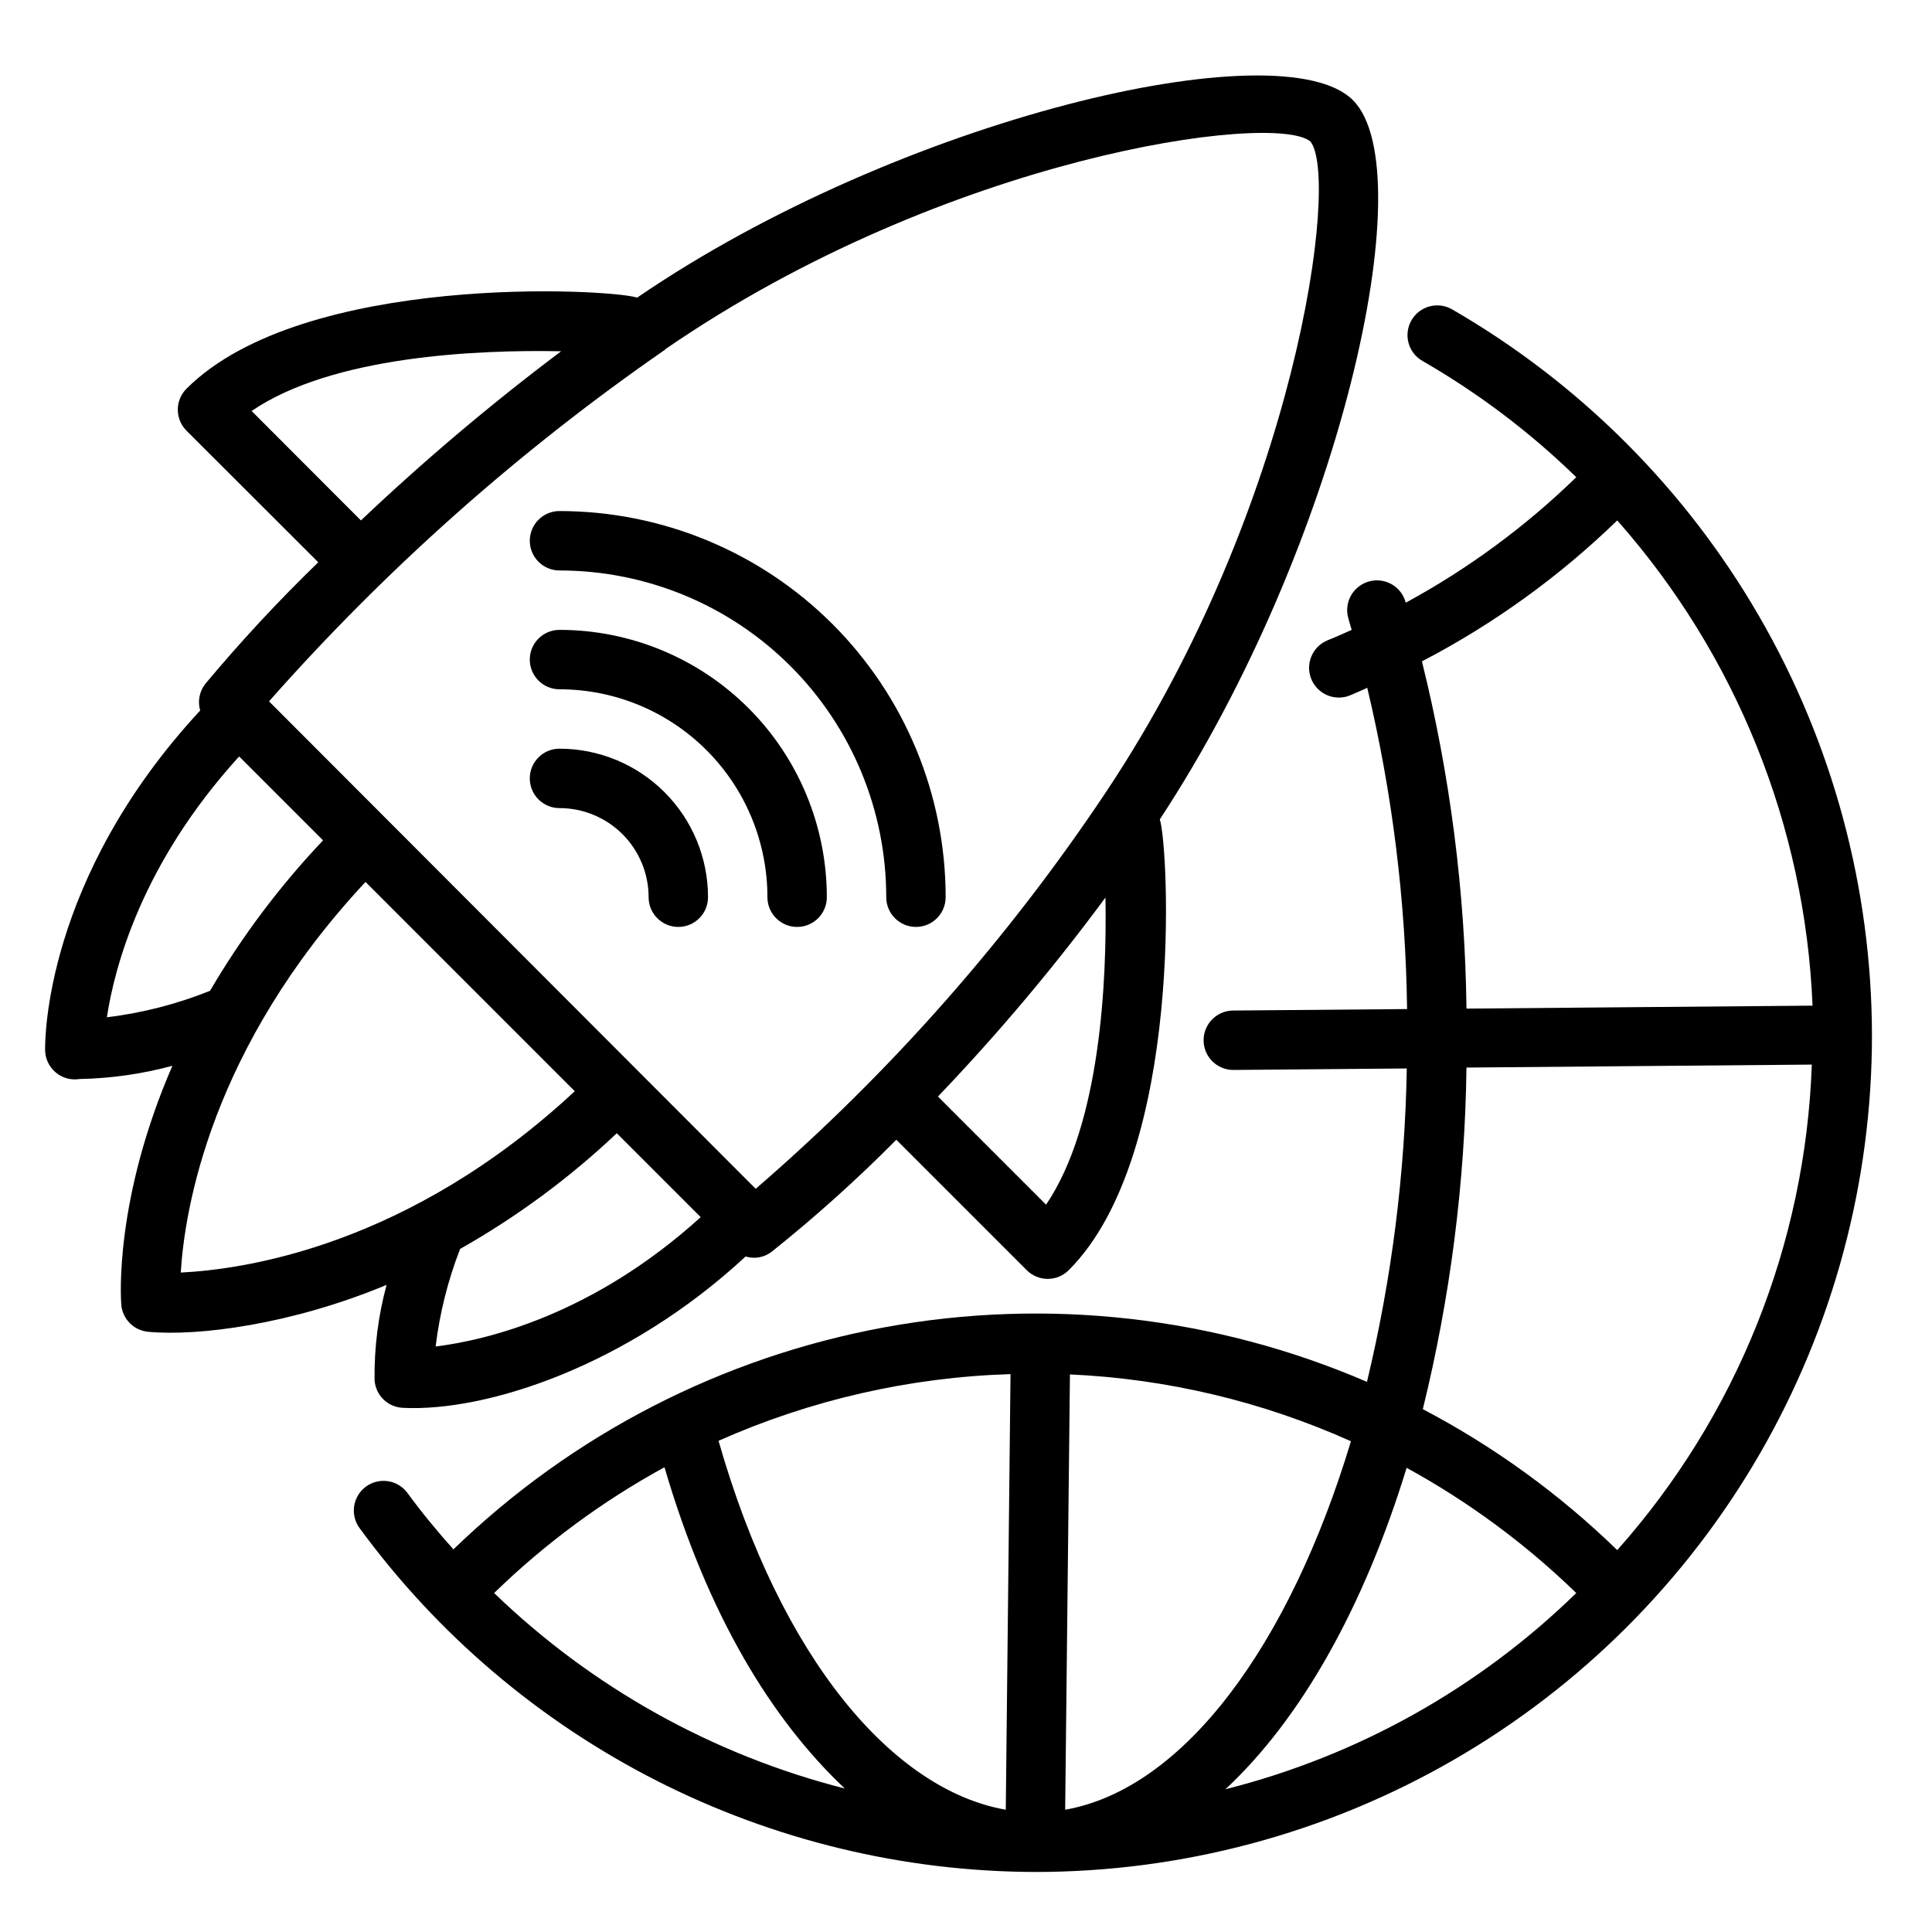<?xml version="1.0" encoding="UTF-8"?>
<!-- Uploaded to: ICON Repo, www.svgrepo.com, Generator: ICON Repo Mixer Tools -->
<svg fill="#000000" width="800px" height="800px" version="1.1" viewBox="144 144 512 512" xmlns="http://www.w3.org/2000/svg">
 <g>
  <path d="m640.09 418.26c-0.086-38.984-10.41-77.266-29.938-111.01-19.527-33.742-47.574-61.766-81.332-81.266-3.773-2.176-8.59-0.879-10.766 2.891-2.172 3.773-0.879 8.594 2.894 10.766 14.824 8.531 28.523 18.883 40.777 30.82-13.469 13.102-28.672 24.293-45.188 33.258-1.086-4.215-5.387-6.754-9.602-5.668-4.219 1.09-6.758 5.387-5.668 9.605 0.316 1.062 0.59 2.203 0.945 3.266-2.125 0.945-4.211 1.891-6.375 2.754l-0.004 0.004c-4.031 1.641-5.969 6.238-4.328 10.27 1.641 4.035 6.238 5.973 10.273 4.332 1.535-0.629 3.031-1.34 4.566-2.008h-0.004c6.644 27.902 10.184 56.453 10.551 85.137l-46.051 0.391c-4.348 0-7.871 3.527-7.871 7.875 0 4.348 3.523 7.871 7.871 7.871l45.973-0.395c-0.477 27.984-4.016 55.836-10.551 83.051-40.227-17.336-84.688-22.367-127.77-14.469-43.086 7.902-82.871 28.387-114.33 58.867-4.211-4.723-8.266-9.605-12.043-14.762h-0.004c-1.207-1.75-3.074-2.938-5.176-3.289-2.102-0.352-4.254 0.16-5.969 1.422-1.715 1.262-2.844 3.164-3.133 5.273s0.293 4.246 1.605 5.922c20.609 28.082 47.523 50.938 78.57 66.727 31.051 15.793 65.371 24.078 100.2 24.195 38.945 0.027 77.211-10.203 110.95-29.664 33.738-19.461 61.75-47.465 81.223-81.191 19.473-33.73 29.719-71.992 29.703-110.94zm-365.14 147.91c13.469-13.105 28.656-24.32 45.145-33.336 11.531 39.359 28.457 66.914 47.781 85.137-34.949-8.898-66.98-26.75-92.926-51.801zm135.59 57.426c-29.914-5.234-59.629-39.988-76.121-97.77 24.402-10.852 50.684-16.852 77.379-17.672zm15.742 0 1.262-115.36c25.719 1.16 50.984 7.168 74.469 17.711-16.254 53.926-44.16 92.066-75.727 97.652zm42.469-5.434c20.074-18.656 36.723-48.336 48.02-85.176l0.004 0.004c16.406 8.988 31.527 20.148 44.949 33.18-25.859 25.234-57.934 43.172-92.969 51.996zm103.83-63.371 0.004 0.004c-15.289-14.863-32.645-27.441-51.523-37.352 7.289-29.637 11.172-60.012 11.57-90.527l91.512-0.789h0.004c-1.672 47.59-19.91 93.098-51.562 128.67zm-39.949-143.5c-0.379-31.023-4.34-61.906-11.805-92.023 18.973-9.871 36.406-22.457 51.758-37.352 31.516 35.645 49.793 81.051 51.758 128.59z"/>
  <path d="m183.24 496.94c13.227 1.219 37.941-1.891 63.211-12.438-2.223 8.211-3.297 16.688-3.188 25.191 0.238 4.027 3.484 7.227 7.519 7.398 22.082 1.102 59.512-11.059 90.805-40.109v0.004c2.394 0.734 4.996 0.25 6.965-1.301 11.559-9.234 22.57-19.129 32.984-29.637l34.559 34.559c1.477 1.477 3.481 2.309 5.57 2.309 2.086 0 4.09-0.832 5.566-2.309 30.82-30.82 26.449-112.69 24.129-119.46 47.742-72.578 70.062-171.73 51.168-190.62-18.891-18.895-119.93 4.641-189.68 52.348-6.848-2.32-88.402-6.848-119.42 24.129v-0.004c-1.48 1.477-2.309 3.481-2.309 5.57 0 2.09 0.828 4.094 2.309 5.57l34.914 34.875h-0.004c-10.527 10.199-20.512 20.945-29.914 32.195-1.578 2-2.09 4.641-1.375 7.086-41.527 44.789-41.094 87.891-41.094 89.777-0.031 2.336 0.973 4.562 2.746 6.082 1.77 1.52 4.125 2.176 6.426 1.793 8.301-0.16 16.547-1.336 24.562-3.504-15.391 35.426-13.699 61.676-13.539 63.371l-0.004-0.004c0.344 3.769 3.32 6.762 7.086 7.125zm57.625-119.22 55.457 55.461c-44.16 41.094-87.617 47.23-104.42 48.059 1.023-16.609 7.871-59.473 48.965-103.52zm25.074 97.258-0.004 0.004c15.031-8.504 28.977-18.801 41.523-30.664l22.238 22.238c-28.695 26.016-56.914 32.629-70.258 34.281l0.004 0.004c1.078-8.859 3.258-17.543 6.492-25.859zm155.2-11.809-28.574-28.574-0.004 0.004c15.902-16.625 30.734-34.238 44.398-52.746 0.395 22.082-1.297 60.223-15.82 81.516zm-128.43-226.08c-18.527 13.918-36.242 28.887-53.059 44.832l-28.969-29.008c21.453-14.641 59.945-16.258 82.027-15.824zm27.551-0.512c74.785-51.445 161.38-62.977 170.98-55.105 7.871 9.367-3.504 96.312-53.961 172.16v0.004c-26.102 39.176-57.387 74.633-93.008 105.41l-128.98-129.18c31.137-35.223 66.426-66.543 105.09-93.285zm-147.95 177.12c2.008-13.266 9.172-40.816 35.07-69.234l22.238 22.238c-11.48 12.102-21.531 25.48-29.953 39.871-8.738 3.508-17.895 5.863-27.238 7.008z"/>
  <path d="m292.27 326.67c14.613 0 28.629 5.805 38.965 16.137 10.336 10.336 16.141 24.352 16.141 38.965 0 4.348 3.523 7.875 7.871 7.875s7.871-3.527 7.871-7.875c0-18.789-7.465-36.809-20.75-50.098-13.285-13.285-31.309-20.75-50.098-20.75-4.348 0-7.871 3.523-7.871 7.871s3.523 7.875 7.871 7.875z"/>
  <path d="m292.27 342.41c-4.348 0-7.871 3.523-7.871 7.871s3.523 7.875 7.871 7.875c6.266 0 12.27 2.488 16.699 6.914 4.43 4.43 6.918 10.438 6.918 16.699 0 4.348 3.523 7.875 7.871 7.875 4.348 0 7.871-3.527 7.871-7.875 0-10.438-4.144-20.449-11.527-27.832-7.383-7.379-17.395-11.527-27.832-11.527z"/>
  <path d="m292.27 295.18c22.965 0 44.992 9.121 61.23 25.359 16.238 16.242 25.363 38.266 25.363 61.23 0 4.348 3.523 7.875 7.871 7.875s7.871-3.527 7.871-7.875c0-27.141-10.781-53.168-29.973-72.363-19.191-19.191-45.223-29.973-72.363-29.973-4.348 0-7.871 3.527-7.871 7.871 0 4.348 3.523 7.875 7.871 7.875z"/>
 </g>
</svg>